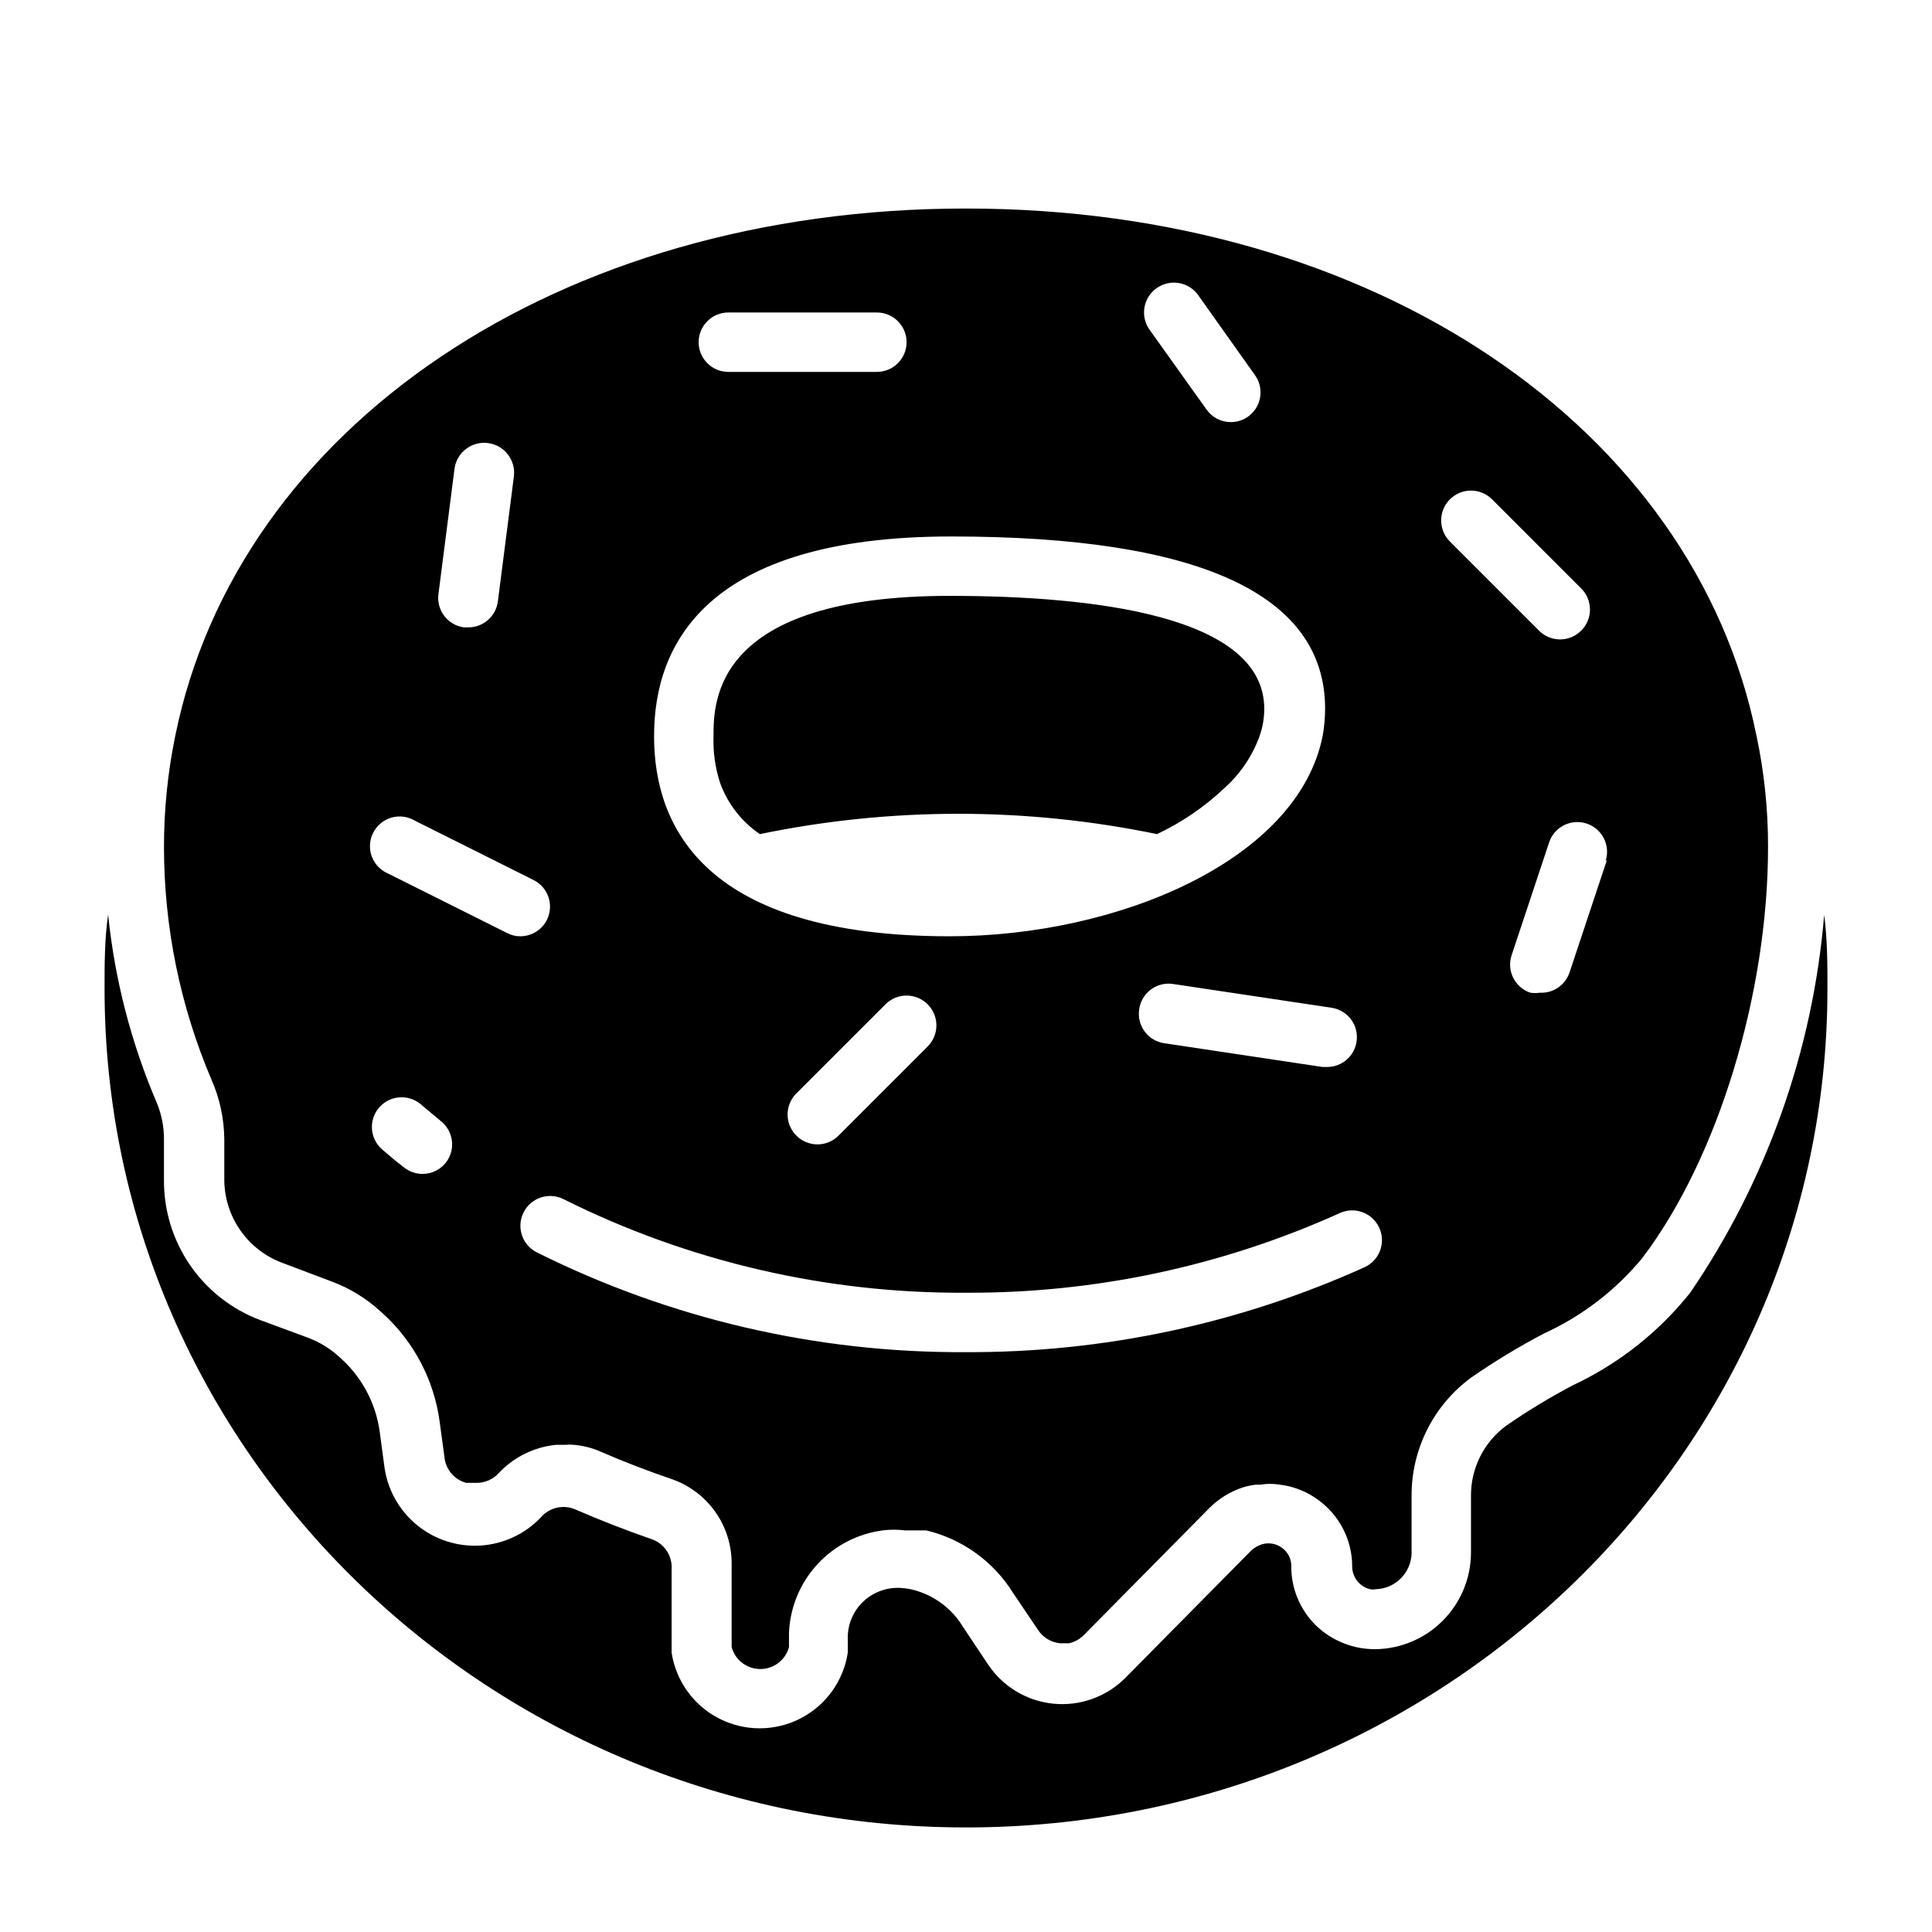 <?xml version="1.0" encoding="UTF-8"?>
<!-- Uploaded to: ICON Repo, www.svgrepo.com, Generator: ICON Repo Mixer Tools -->
<svg fill="#000000" width="800px" height="800px" version="1.1" viewBox="144 144 512 512" xmlns="http://www.w3.org/2000/svg">
 <g>
  <path d="m628.29 406.06c0 122.73-102.34 222.23-228.29 222.23-125.95 0-228.29-99.504-228.29-222.23 0-6.613 0-13.227 0.945-19.68 1.754 17.195 6.106 34.023 12.91 49.91 1.277 3.094 1.922 6.414 1.887 9.762v10.625c-0.062 8.062 2.348 15.945 6.91 22.59 4.559 6.644 11.051 11.73 18.598 14.566l12.988 4.801v0.004c2.894 1.137 5.562 2.789 7.871 4.879l0.789 0.707h-0.004c5.43 5.008 8.961 11.738 10 19.051l1.258 9.367c0.805 6.062 3.875 11.594 8.598 15.48 4.719 3.887 10.738 5.84 16.84 5.465 6.106-0.375 11.84-3.047 16.051-7.484 2.273-2.648 6.023-3.481 9.207-2.047 6.535 2.832 13.383 5.512 20.23 7.871l0.004 0.004c3.285 1.18 5.398 4.387 5.195 7.871v22.199c1.152 7.492 5.836 13.977 12.59 17.43 6.75 3.453 14.75 3.453 21.5 0 6.75-3.453 11.434-9.938 12.59-17.43v-4.094c0.008-3.695 1.582-7.211 4.328-9.684 2.723-2.457 6.344-3.684 10-3.383 1.008 0.074 2.008 0.23 2.988 0.473 5.527 1.422 10.277 4.953 13.227 9.84l6.613 9.918c3.93 5.914 10.312 9.742 17.383 10.43 7.066 0.688 14.066-1.844 19.062-6.887l33.379-33.77v-0.004c0.801-0.703 1.738-1.242 2.754-1.574 1.836-0.559 3.824-0.207 5.356 0.945 1.547 1.105 2.461 2.898 2.438 4.801-0.047 5.918 2.312 11.602 6.535 15.746 4.227 4.07 9.875 6.332 15.746 6.297 6.711-0.082 13.121-2.789 17.859-7.543 4.738-4.754 7.426-11.172 7.488-17.883v-15.035c-0.102-7.379 3.356-14.352 9.289-18.734 5.703-3.957 11.645-7.559 17.789-10.785 12.082-5.676 22.691-14.051 31.016-24.484 20.289-29.75 32.52-64.246 35.504-100.13 0.867 6.691 0.867 13.07 0.867 19.602z"/>
  <path d="m395.67 301.91c-62.27 0-62.582 27.789-62.582 37.078-0.141 4.16 0.445 8.316 1.73 12.277 1.988 5.543 5.68 10.312 10.551 13.621 34.715-7.184 70.531-7.184 105.25 0 6.586-3.062 12.645-7.156 17.945-12.125 4.203-3.773 7.394-8.535 9.289-13.855 0.789-2.277 1.188-4.672 1.184-7.082-0.316-24.719-45.344-29.914-83.367-29.914zm0 0c-62.27 0-62.582 27.789-62.582 37.078-0.141 4.16 0.445 8.316 1.73 12.277 1.988 5.543 5.68 10.312 10.551 13.621 34.715-7.184 70.531-7.184 105.25 0 6.586-3.062 12.645-7.156 17.945-12.125 4.203-3.773 7.394-8.535 9.289-13.855 0.789-2.277 1.188-4.672 1.184-7.082-0.316-24.719-45.344-29.914-83.367-29.914zm0 0c-62.27 0-62.582 27.789-62.582 37.078-0.141 4.16 0.445 8.316 1.73 12.277 1.988 5.543 5.68 10.312 10.551 13.621 34.715-7.184 70.531-7.184 105.25 0 6.586-3.062 12.645-7.156 17.945-12.125 4.203-3.773 7.394-8.535 9.289-13.855 0.789-2.277 1.188-4.672 1.184-7.082-0.316-24.719-45.344-29.914-83.367-29.914zm0 0c-62.27 0-62.582 27.789-62.582 37.078-0.141 4.16 0.445 8.316 1.73 12.277 1.988 5.543 5.68 10.312 10.551 13.621 34.715-7.184 70.531-7.184 105.25 0 6.586-3.062 12.645-7.156 17.945-12.125 4.203-3.773 7.394-8.535 9.289-13.855 0.789-2.277 1.188-4.672 1.184-7.082-0.316-24.719-45.344-29.914-83.367-29.914zm0 0c-62.27 0-62.582 27.789-62.582 37.078-0.141 4.16 0.445 8.316 1.73 12.277 1.988 5.543 5.68 10.312 10.551 13.621 34.715-7.184 70.531-7.184 105.25 0 6.586-3.062 12.645-7.156 17.945-12.125 4.203-3.773 7.394-8.535 9.289-13.855 0.789-2.277 1.188-4.672 1.184-7.082-0.316-24.719-45.344-29.914-83.367-29.914zm0 0c-62.27 0-62.582 27.789-62.582 37.078-0.141 4.16 0.445 8.316 1.73 12.277 1.988 5.543 5.68 10.312 10.551 13.621 34.715-7.184 70.531-7.184 105.25 0 6.586-3.062 12.645-7.156 17.945-12.125 4.203-3.773 7.394-8.535 9.289-13.855 0.789-2.277 1.188-4.672 1.184-7.082-0.316-24.719-45.344-29.914-83.367-29.914zm0 0c-62.27 0-62.582 27.789-62.582 37.078-0.141 4.16 0.445 8.316 1.73 12.277 1.988 5.543 5.68 10.312 10.551 13.621 34.715-7.184 70.531-7.184 105.25 0 6.586-3.062 12.645-7.156 17.945-12.125 4.203-3.773 7.394-8.535 9.289-13.855 0.789-2.277 1.188-4.672 1.184-7.082-0.316-24.719-45.344-29.914-83.367-29.914zm0 0c-62.27 0-62.582 27.789-62.582 37.078-0.141 4.16 0.445 8.316 1.73 12.277 1.988 5.543 5.68 10.312 10.551 13.621 34.715-7.184 70.531-7.184 105.25 0 6.586-3.062 12.645-7.156 17.945-12.125 4.203-3.773 7.394-8.535 9.289-13.855 0.789-2.277 1.188-4.672 1.184-7.082-0.316-24.719-45.344-29.914-83.367-29.914zm0 0c-62.27 0-62.582 27.789-62.582 37.078-0.141 4.16 0.445 8.316 1.73 12.277 1.988 5.543 5.68 10.312 10.551 13.621 34.715-7.184 70.531-7.184 105.25 0 6.586-3.062 12.645-7.156 17.945-12.125 4.203-3.773 7.394-8.535 9.289-13.855 0.789-2.277 1.188-4.672 1.184-7.082-0.316-24.719-45.344-29.914-83.367-29.914zm0 0c-62.27 0-62.582 27.789-62.582 37.078-0.141 4.16 0.445 8.316 1.73 12.277 1.988 5.543 5.68 10.312 10.551 13.621 34.715-7.184 70.531-7.184 105.25 0 6.586-3.062 12.645-7.156 17.945-12.125 4.203-3.773 7.394-8.535 9.289-13.855 0.789-2.277 1.188-4.672 1.184-7.082-0.316-24.719-45.344-29.914-83.367-29.914zm0 0c-62.27 0-62.582 27.789-62.582 37.078-0.141 4.16 0.445 8.316 1.73 12.277 1.988 5.543 5.68 10.312 10.551 13.621 34.715-7.184 70.531-7.184 105.25 0 6.586-3.062 12.645-7.156 17.945-12.125 4.203-3.773 7.394-8.535 9.289-13.855 0.789-2.277 1.188-4.672 1.184-7.082-0.316-24.719-45.344-29.914-83.367-29.914zm0 0c-62.27 0-62.582 27.789-62.582 37.078-0.141 4.16 0.445 8.316 1.73 12.277 1.988 5.543 5.68 10.312 10.551 13.621 34.715-7.184 70.531-7.184 105.25 0 6.586-3.062 12.645-7.156 17.945-12.125 4.203-3.773 7.394-8.535 9.289-13.855 0.789-2.277 1.188-4.672 1.184-7.082-0.316-24.719-45.344-29.914-83.367-29.914zm0 0c-62.27 0-62.582 27.789-62.582 37.078-0.141 4.16 0.445 8.316 1.73 12.277 1.988 5.543 5.68 10.312 10.551 13.621 34.715-7.184 70.531-7.184 105.25 0 6.586-3.062 12.645-7.156 17.945-12.125 4.203-3.773 7.394-8.535 9.289-13.855 0.789-2.277 1.188-4.672 1.184-7.082-0.316-24.719-45.344-29.914-83.367-29.914zm0 0c-62.27 0-62.582 27.789-62.582 37.078-0.141 4.16 0.445 8.316 1.73 12.277 1.988 5.543 5.68 10.312 10.551 13.621 34.715-7.184 70.531-7.184 105.25 0 6.586-3.062 12.645-7.156 17.945-12.125 4.203-3.773 7.394-8.535 9.289-13.855 0.789-2.277 1.188-4.672 1.184-7.082-0.316-24.719-45.344-29.914-83.367-29.914zm0 0c-62.27 0-62.582 27.789-62.582 37.078-0.141 4.16 0.445 8.316 1.73 12.277 1.988 5.543 5.68 10.312 10.551 13.621 34.715-7.184 70.531-7.184 105.25 0 6.586-3.062 12.645-7.156 17.945-12.125 4.203-3.773 7.394-8.535 9.289-13.855 0.789-2.277 1.188-4.672 1.184-7.082-0.316-24.719-45.344-29.914-83.367-29.914zm0 0c-62.27 0-62.582 27.789-62.582 37.078-0.141 4.16 0.445 8.316 1.73 12.277 1.988 5.543 5.68 10.312 10.551 13.621 34.715-7.184 70.531-7.184 105.25 0 6.586-3.062 12.645-7.156 17.945-12.125 4.203-3.773 7.394-8.535 9.289-13.855 0.789-2.277 1.188-4.672 1.184-7.082-0.316-24.719-45.344-29.914-83.367-29.914zm0 0c-62.27 0-62.582 27.789-62.582 37.078-0.141 4.16 0.445 8.316 1.73 12.277 1.988 5.543 5.68 10.312 10.551 13.621 34.715-7.184 70.531-7.184 105.25 0 6.586-3.062 12.645-7.156 17.945-12.125 4.203-3.773 7.394-8.535 9.289-13.855 0.789-2.277 1.188-4.672 1.184-7.082-0.316-24.719-45.344-29.914-83.367-29.914zm0 0c-62.27 0-62.582 27.789-62.582 37.078-0.141 4.16 0.445 8.316 1.73 12.277 1.988 5.543 5.68 10.312 10.551 13.621 34.715-7.184 70.531-7.184 105.25 0 6.586-3.062 12.645-7.156 17.945-12.125 4.203-3.773 7.394-8.535 9.289-13.855 0.789-2.277 1.188-4.672 1.184-7.082-0.316-24.719-45.344-29.914-83.367-29.914zm0 0c-62.27 0-62.582 27.789-62.582 37.078-0.141 4.16 0.445 8.316 1.73 12.277 1.988 5.543 5.68 10.312 10.551 13.621 34.715-7.184 70.531-7.184 105.25 0 6.586-3.062 12.645-7.156 17.945-12.125 4.203-3.773 7.394-8.535 9.289-13.855 0.789-2.277 1.188-4.672 1.184-7.082-0.316-24.719-45.344-29.914-83.367-29.914zm0 0c-62.27 0-62.582 27.789-62.582 37.078-0.141 4.16 0.445 8.316 1.73 12.277 1.988 5.543 5.68 10.312 10.551 13.621 34.715-7.184 70.531-7.184 105.25 0 6.586-3.062 12.645-7.156 17.945-12.125 4.203-3.773 7.394-8.535 9.289-13.855 0.789-2.277 1.188-4.672 1.184-7.082-0.316-24.719-45.344-29.914-83.367-29.914zm213.8 37c-16.453-81.398-101.08-139.65-209.47-139.65-108.4 0-193.02 58.254-209.55 139.73-2 9.711-3.004 19.602-2.992 29.52 0.008 21.184 4.293 42.148 12.598 61.637 2.184 4.965 3.336 10.32 3.383 15.742v10.629c-0.004 4.844 1.484 9.57 4.258 13.543 2.773 3.973 6.699 6.992 11.25 8.656l12.91 4.879c4.773 1.766 9.156 4.441 12.91 7.875l0.789 0.707c8.184 7.477 13.477 17.59 14.957 28.574l1.258 9.289c0.277 3.285 2.57 6.051 5.746 6.93h2.758-0.004c2.289 0.02 4.473-0.957 5.984-2.676 3.984-4.203 9.352-6.832 15.113-7.402h2.441c0.785-0.078 1.578-0.078 2.363 0 2.418 0.223 4.781 0.832 7.004 1.812 6.141 2.676 12.516 5.117 18.973 7.32 4.594 1.625 8.574 4.629 11.391 8.602 2.82 3.977 4.34 8.727 4.352 13.598v22.277c0.934 3.43 4.047 5.809 7.598 5.809 3.555 0 6.664-2.379 7.598-5.809v-3.777c0.277-6.734 2.926-13.152 7.477-18.121 4.555-4.973 10.715-8.172 17.398-9.039 1.934-0.238 3.891-0.238 5.824 0h5.668c9.539 2.277 17.793 8.215 22.988 16.531l6.691 9.918c1.32 1.977 3.461 3.25 5.824 3.465h2.359c1.5-0.336 2.867-1.102 3.938-2.203l33.379-33.77v-0.004c2.484-2.438 5.504-4.269 8.816-5.352 1.129-0.34 2.289-0.578 3.461-0.707h1.184c1.668-0.273 3.367-0.273 5.039 0 3.672 0.438 7.172 1.82 10.152 4.012 5.68 4.082 9.051 10.645 9.055 17.637-0.008 1.648 0.645 3.234 1.809 4.406 0.793 0.816 1.805 1.391 2.914 1.652 0.516 0.121 1.055 0.121 1.574 0 5.176-0.164 9.324-4.344 9.445-9.523v-15.035c-0.102-12.414 5.754-24.121 15.746-31.488 6.207-4.305 12.676-8.219 19.363-11.73 10.055-4.59 18.934-11.398 25.977-19.914 20.074-26.371 33.379-70.141 33.379-108.95 0.023-9.949-1.004-19.871-3.07-29.602zm-105.96 81.078c-0.555 3.914-3.922 6.809-7.871 6.769h-1.184l-41.957-6.297c-4.269-0.648-7.223-4.617-6.613-8.895 0.27-2.144 1.41-4.086 3.152-5.367 1.742-1.277 3.934-1.785 6.059-1.402l41.957 6.297h0.004c4.207 0.723 7.07 4.672 6.453 8.895zm-52.98-199.63c1.711-1.219 3.836-1.707 5.906-1.352 2.07 0.355 3.91 1.52 5.117 3.242l15.035 21.176c1.219 1.707 1.707 3.832 1.352 5.902-0.355 2.07-1.523 3.91-3.242 5.117-1.336 0.934-2.934 1.43-4.566 1.418-2.531-0.012-4.906-1.242-6.375-3.309l-15.113-21.176c-1.223-1.707-1.707-3.832-1.352-5.902 0.352-2.07 1.52-3.914 3.238-5.117zm-113.51 6.453h39.359c4.348 0 7.871 3.527 7.871 7.875s-3.523 7.871-7.871 7.871h-39.359c-4.348 0-7.875-3.523-7.875-7.871s3.527-7.875 7.875-7.875zm-19.68 112.18c0-24.168 13.777-52.82 78.719-52.82 65.809 0 99.109 15.352 99.109 45.656-0.008 2.375-0.219 4.746-0.629 7.082-6.457 33.062-54.32 53.215-98.875 53.215-64.707 0-78.328-28.812-78.328-52.98zm72.5 82.34-23.617 23.617c-1.477 1.488-3.488 2.328-5.59 2.328-2.098 0-4.109-0.84-5.586-2.328-1.492-1.48-2.328-3.492-2.328-5.59 0-2.102 0.836-4.113 2.328-5.59l23.617-23.617h-0.004c3.09-3.086 8.094-3.086 11.18 0 3.086 3.086 3.086 8.094 0 11.18zm-125.4-153.03c0.543-4.348 4.508-7.434 8.855-6.891 4.348 0.543 7.434 4.512 6.891 8.855l-4.25 33.141-0.004 0.004c-0.516 3.941-3.894 6.883-7.871 6.848h-1.102c-4.301-0.57-7.328-4.516-6.769-8.816zm-2.281 183.81v-0.004c-1.504 1.902-3.797 3.008-6.219 2.992-1.777-0.008-3.496-0.621-4.883-1.73-1.969-1.496-3.856-3.07-5.746-4.723-3.305-2.828-3.691-7.797-0.863-11.102 2.824-3.305 7.793-3.691 11.098-0.863l5.273 4.41v-0.004c3.402 2.68 4 7.606 1.34 11.02zm16.215-60.852-31.488-15.742v-0.004c-2.019-0.84-3.598-2.484-4.356-4.535-0.762-2.055-0.629-4.332 0.359-6.281 0.984-1.953 2.742-3.41 4.844-4.016 2.102-0.605 4.363-0.309 6.238 0.82l31.488 15.742v0.004c3.859 1.965 5.406 6.676 3.465 10.547-1.336 2.648-4.043 4.32-7.008 4.328-1.234 0.016-2.453-0.281-3.543-0.863zm227.27 88.559c-33.195 14.988-69.223 22.668-105.64 22.516-39.469 0.242-78.441-8.82-113.75-26.449-3.891-1.957-5.457-6.699-3.5-10.59 1.953-3.891 6.695-5.461 10.586-3.504 33.113 16.531 69.656 25.027 106.67 24.797 34.141 0.148 67.91-7.047 99.027-21.098 3.957-1.824 8.645-0.098 10.473 3.859 1.824 3.957 0.098 8.645-3.859 10.469zm22.594-192.31c-3.086-3.086-3.086-8.094 0-11.18s8.09-3.086 11.176 0l23.617 23.617c1.492 1.477 2.328 3.488 2.328 5.59 0 2.098-0.836 4.109-2.328 5.59-1.477 1.488-3.488 2.328-5.59 2.328-2.098 0-4.109-0.84-5.586-2.328zm41.645 84.309-9.918 29.836h-0.004c-1.098 3.379-4.32 5.606-7.871 5.43-0.836 0.113-1.684 0.113-2.519 0-1.984-0.664-3.625-2.09-4.559-3.965-0.93-1.879-1.074-4.047-0.398-6.031l9.918-29.836c1.367-4.129 5.828-6.367 9.957-4.996 4.129 1.367 6.367 5.824 5 9.957zm-224.51-6.769c34.715-7.18 70.531-7.18 105.25 0 6.598-3.109 12.656-7.258 17.945-12.281 4.203-3.773 7.394-8.535 9.289-13.855 0.789-2.277 1.188-4.672 1.184-7.082 0-24.719-45.344-29.914-83.363-29.914-62.27 0-62.582 27.789-62.582 37.078h-0.004c-0.141 4.16 0.445 8.316 1.73 12.277 1.957 5.602 5.652 10.43 10.551 13.777zm50.301-62.977c-62.27 0-62.582 27.789-62.582 37.078-0.141 4.164 0.445 8.32 1.73 12.281 1.988 5.539 5.68 10.309 10.551 13.617 34.715-7.18 70.531-7.18 105.25 0 6.598-3.109 12.656-7.258 17.945-12.281 4.203-3.773 7.394-8.535 9.289-13.855 0.789-2.277 1.188-4.672 1.184-7.082-0.316-24.719-45.344-29.914-83.367-29.914zm0 0c-62.27 0-62.582 27.789-62.582 37.078-0.141 4.164 0.445 8.32 1.73 12.281 1.988 5.539 5.68 10.309 10.551 13.617 34.715-7.18 70.531-7.18 105.25 0 6.598-3.109 12.656-7.258 17.945-12.281 4.203-3.773 7.394-8.535 9.289-13.855 0.789-2.277 1.188-4.672 1.184-7.082-0.316-24.719-45.344-29.914-83.367-29.914zm0 0c-62.27 0-62.582 27.789-62.582 37.078-0.141 4.164 0.445 8.32 1.73 12.281 1.988 5.539 5.68 10.309 10.551 13.617 34.715-7.18 70.531-7.18 105.25 0 6.598-3.109 12.656-7.258 17.945-12.281 4.203-3.773 7.394-8.535 9.289-13.855 0.789-2.277 1.188-4.672 1.184-7.082-0.316-24.719-45.344-29.914-83.367-29.914zm0 0c-62.27 0-62.582 27.789-62.582 37.078-0.141 4.164 0.445 8.32 1.73 12.281 1.988 5.539 5.68 10.309 10.551 13.617 34.715-7.18 70.531-7.18 105.25 0 6.598-3.109 12.656-7.258 17.945-12.281 4.203-3.773 7.394-8.535 9.289-13.855 0.789-2.277 1.188-4.672 1.184-7.082-0.316-24.719-45.344-29.914-83.367-29.914zm0 0c-62.27 0-62.582 27.789-62.582 37.078-0.141 4.164 0.445 8.32 1.73 12.281 1.988 5.539 5.68 10.309 10.551 13.617 34.715-7.18 70.531-7.18 105.25 0 6.598-3.109 12.656-7.258 17.945-12.281 4.203-3.773 7.394-8.535 9.289-13.855 0.789-2.277 1.188-4.672 1.184-7.082-0.316-24.719-45.344-29.914-83.367-29.914zm0 0c-62.27 0-62.582 27.789-62.582 37.078-0.141 4.164 0.445 8.32 1.73 12.281 1.988 5.539 5.68 10.309 10.551 13.617 34.715-7.18 70.531-7.18 105.25 0 6.598-3.109 12.656-7.258 17.945-12.281 4.203-3.773 7.394-8.535 9.289-13.855 0.789-2.277 1.188-4.672 1.184-7.082-0.316-24.719-45.344-29.914-83.367-29.914zm0 0c-62.27 0-62.582 27.789-62.582 37.078-0.141 4.164 0.445 8.32 1.73 12.281 1.988 5.539 5.68 10.309 10.551 13.617 34.715-7.18 70.531-7.18 105.25 0 6.598-3.109 12.656-7.258 17.945-12.281 4.203-3.773 7.394-8.535 9.289-13.855 0.789-2.277 1.188-4.672 1.184-7.082-0.316-24.719-45.344-29.914-83.367-29.914zm0 0c-62.27 0-62.582 27.789-62.582 37.078-0.141 4.164 0.445 8.32 1.73 12.281 1.988 5.539 5.68 10.309 10.551 13.617 34.715-7.18 70.531-7.18 105.25 0 6.598-3.109 12.656-7.258 17.945-12.281 4.203-3.773 7.394-8.535 9.289-13.855 0.789-2.277 1.188-4.672 1.184-7.082-0.316-24.719-45.344-29.914-83.367-29.914zm0 0c-62.27 0-62.582 27.789-62.582 37.078-0.141 4.164 0.445 8.32 1.73 12.281 1.988 5.539 5.68 10.309 10.551 13.617 34.715-7.18 70.531-7.18 105.25 0 6.598-3.109 12.656-7.258 17.945-12.281 4.203-3.773 7.394-8.535 9.289-13.855 0.789-2.277 1.188-4.672 1.184-7.082-0.316-24.719-45.344-29.914-83.367-29.914zm0 0c-62.27 0-62.582 27.789-62.582 37.078-0.141 4.164 0.445 8.32 1.73 12.281 1.988 5.539 5.68 10.309 10.551 13.617 34.715-7.18 70.531-7.18 105.25 0 6.598-3.109 12.656-7.258 17.945-12.281 4.203-3.773 7.394-8.535 9.289-13.855 0.789-2.277 1.188-4.672 1.184-7.082-0.316-24.719-45.344-29.914-83.367-29.914zm0 0c-62.27 0-62.582 27.789-62.582 37.078-0.141 4.164 0.445 8.32 1.73 12.281 1.988 5.539 5.68 10.309 10.551 13.617 34.715-7.18 70.531-7.18 105.25 0 6.598-3.109 12.656-7.258 17.945-12.281 4.203-3.773 7.394-8.535 9.289-13.855 0.789-2.277 1.188-4.672 1.184-7.082-0.316-24.719-45.344-29.914-83.367-29.914zm0 0c-62.27 0-62.582 27.789-62.582 37.078-0.141 4.164 0.445 8.32 1.73 12.281 1.988 5.539 5.68 10.309 10.551 13.617 34.715-7.18 70.531-7.18 105.25 0 6.598-3.109 12.656-7.258 17.945-12.281 4.203-3.773 7.394-8.535 9.289-13.855 0.789-2.277 1.188-4.672 1.184-7.082-0.316-24.719-45.344-29.914-83.367-29.914zm0 0c-62.27 0-62.582 27.789-62.582 37.078-0.141 4.164 0.445 8.32 1.73 12.281 1.988 5.539 5.68 10.309 10.551 13.617 34.715-7.18 70.531-7.18 105.25 0 6.598-3.109 12.656-7.258 17.945-12.281 4.203-3.773 7.394-8.535 9.289-13.855 0.789-2.277 1.188-4.672 1.184-7.082-0.316-24.719-45.344-29.914-83.367-29.914zm0 0c-62.27 0-62.582 27.789-62.582 37.078-0.141 4.164 0.445 8.32 1.73 12.281 1.988 5.539 5.68 10.309 10.551 13.617 34.715-7.18 70.531-7.18 105.25 0 6.598-3.109 12.656-7.258 17.945-12.281 4.203-3.773 7.394-8.535 9.289-13.855 0.789-2.277 1.188-4.672 1.184-7.082-0.316-24.719-45.344-29.914-83.367-29.914zm0 0c-62.27 0-62.582 27.789-62.582 37.078-0.141 4.164 0.445 8.32 1.73 12.281 1.988 5.539 5.68 10.309 10.551 13.617 34.715-7.18 70.531-7.18 105.25 0 6.598-3.109 12.656-7.258 17.945-12.281 4.203-3.773 7.394-8.535 9.289-13.855 0.789-2.277 1.188-4.672 1.184-7.082-0.316-24.719-45.344-29.914-83.367-29.914zm0 0c-62.27 0-62.582 27.789-62.582 37.078-0.141 4.164 0.445 8.32 1.73 12.281 1.988 5.539 5.68 10.309 10.551 13.617 34.715-7.18 70.531-7.18 105.25 0 6.598-3.109 12.656-7.258 17.945-12.281 4.203-3.773 7.394-8.535 9.289-13.855 0.789-2.277 1.188-4.672 1.184-7.082-0.316-24.719-45.344-29.914-83.367-29.914zm0 0c-62.27 0-62.582 27.789-62.582 37.078-0.141 4.164 0.445 8.32 1.73 12.281 1.988 5.539 5.68 10.309 10.551 13.617 34.715-7.18 70.531-7.18 105.25 0 6.598-3.109 12.656-7.258 17.945-12.281 4.203-3.773 7.394-8.535 9.289-13.855 0.789-2.277 1.188-4.672 1.184-7.082-0.316-24.719-45.344-29.914-83.367-29.914zm0 0c-62.27 0-62.582 27.789-62.582 37.078-0.141 4.164 0.445 8.32 1.73 12.281 1.988 5.539 5.68 10.309 10.551 13.617 34.715-7.18 70.531-7.18 105.25 0 6.598-3.109 12.656-7.258 17.945-12.281 4.203-3.773 7.394-8.535 9.289-13.855 0.789-2.277 1.188-4.672 1.184-7.082-0.316-24.719-45.344-29.914-83.367-29.914z"/>
 </g>
</svg>